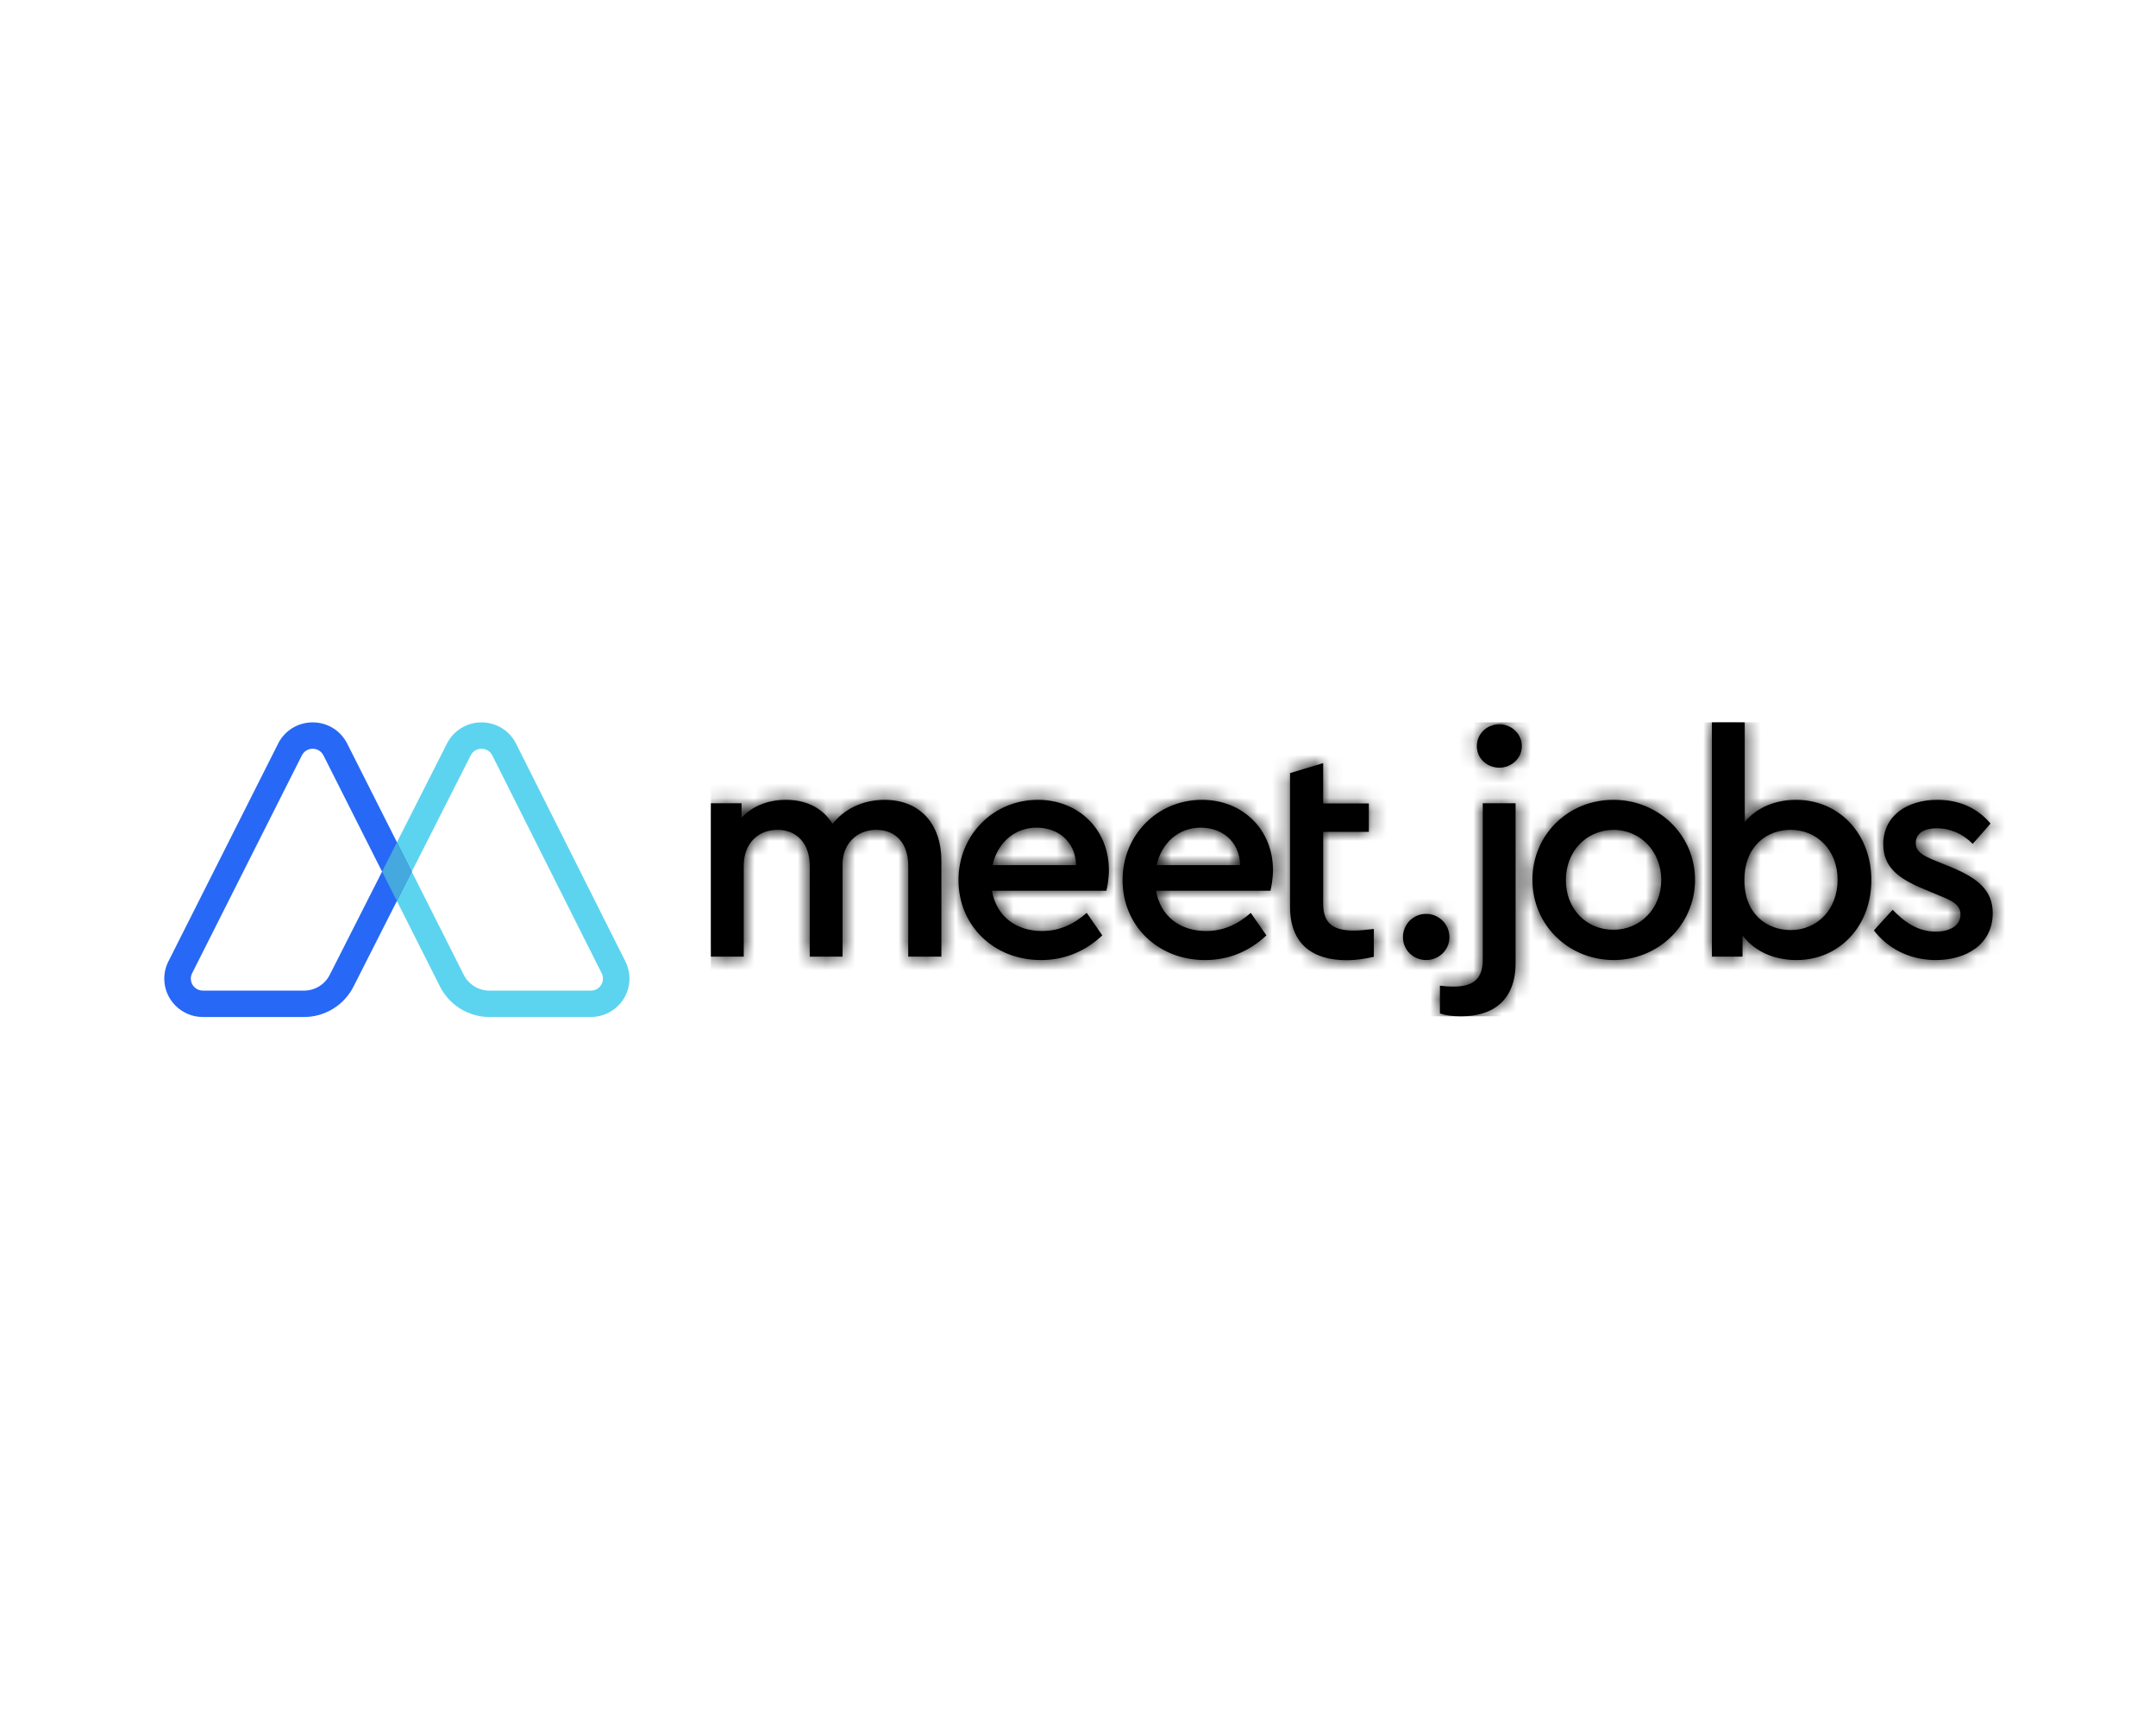 <svg width="150" height="120" viewBox="0 0 150 120" fill="none" xmlns="http://www.w3.org/2000/svg">
<path clipRule="evenodd" d="M28.648 60.637L32.262 67.807C32.606 68.489 33.297 68.913 34.064 68.913H41.111C41.573 68.913 41.95 68.539 41.95 68.08C41.95 67.949 41.92 67.824 41.862 67.709L34.25 52.55C34.107 52.264 33.819 52.087 33.499 52.087C33.18 52.087 32.892 52.263 32.749 52.547L28.648 60.637ZM41.111 70.748H34.064C33.334 70.748 32.623 70.544 32.007 70.159C31.41 69.784 30.927 69.255 30.611 68.629L26.581 60.635L31.099 51.721C31.559 50.815 32.478 50.252 33.499 50.252C34.524 50.252 35.445 50.819 35.903 51.73L43.515 66.89C43.699 67.257 43.796 67.668 43.796 68.08C43.796 69.551 42.592 70.748 41.111 70.748Z" fill="#5DD4EF"/>
<path clipRule="evenodd" d="M21.002 52.548L13.364 67.708C13.306 67.824 13.276 67.949 13.276 68.08C13.276 68.539 13.652 68.913 14.115 68.913H21.144C21.909 68.913 22.598 68.491 22.943 67.811L26.581 60.635L22.504 52.548C22.36 52.264 22.073 52.087 21.753 52.087C21.434 52.087 21.147 52.263 21.003 52.547L21.002 52.549L21.002 52.548ZM21.144 70.748H14.115C12.634 70.748 11.429 69.551 11.429 68.08C11.429 67.667 11.527 67.254 11.713 66.887L19.35 51.73C19.351 51.726 19.353 51.723 19.355 51.719C19.814 50.815 20.733 50.252 21.753 50.252C22.776 50.252 23.696 50.817 24.155 51.727L28.648 60.637L24.593 68.636C24.276 69.261 23.793 69.788 23.196 70.161C22.582 70.545 21.872 70.748 21.144 70.748Z" fill="#2768F6"/>
<path clipRule="evenodd" d="M27.616 58.592L26.581 60.635L27.612 62.68L28.648 60.637L27.616 58.592Z" fill="#45A8DE"/>
<path d="M61.535 55.641C64.059 55.641 65.495 57.379 65.495 59.877V66.548H63.189V60.203C63.189 58.726 62.362 57.727 60.97 57.727C59.577 57.727 58.62 58.748 58.62 60.095V66.548H56.336V60.203C56.336 58.726 55.465 57.727 54.095 57.727C52.702 57.727 51.745 58.726 51.745 60.203V66.548H49.46V55.88H51.593V56.879C52.332 56.097 53.398 55.641 54.682 55.641C56.205 55.641 57.293 56.292 57.924 57.314C58.685 56.336 59.969 55.641 61.535 55.641ZM77.149 60.529C77.149 61.116 77.04 61.681 76.975 61.963H69.012C69.317 63.723 70.666 64.766 72.493 64.766C73.733 64.766 74.713 64.288 75.605 63.506L76.692 65.07C75.561 66.135 74.125 66.787 72.428 66.787C69.121 66.787 66.684 64.375 66.684 61.225C66.684 58.096 69.099 55.641 72.21 55.641C75.061 55.641 77.149 57.727 77.149 60.529ZM72.123 57.574C70.622 57.574 69.404 58.596 69.056 60.182H74.865C74.821 58.509 73.581 57.574 72.123 57.574ZM88.565 60.529C88.565 61.116 88.456 61.681 88.391 61.963H80.428C80.733 63.723 82.082 64.766 83.909 64.766C85.149 64.766 86.129 64.288 87.02 63.506L88.108 65.07C86.977 66.135 85.541 66.787 83.844 66.787C80.537 66.787 78.1 64.375 78.1 61.225C78.1 58.096 80.515 55.641 83.626 55.641C86.477 55.641 88.565 57.727 88.565 60.529ZM83.539 57.574C82.038 57.574 80.82 58.596 80.472 60.182H86.281C86.237 58.509 84.997 57.574 83.539 57.574ZM94.169 64.733C94.561 64.733 95.017 64.69 95.583 64.624V66.558C94.996 66.689 94.408 66.797 93.69 66.797C91.319 66.797 89.752 65.667 89.752 63.082V53.781L92.058 53.087V55.89H95.235V57.867H92.058V62.886C92.058 64.299 92.842 64.733 94.169 64.733ZM99.225 63.574C100.101 63.574 100.842 64.291 100.842 65.192C100.842 66.093 100.101 66.786 99.225 66.786C98.327 66.786 97.609 66.093 97.609 65.192C97.609 64.291 98.327 63.574 99.225 63.574ZM104.314 50.383C105.162 50.383 105.88 51.056 105.88 51.904C105.88 52.751 105.162 53.403 104.314 53.403C103.444 53.403 102.747 52.751 102.747 51.904C102.747 51.056 103.444 50.383 104.314 50.383ZM105.445 55.88V66.982C105.445 69.568 103.901 70.698 101.66 70.698C101.029 70.698 100.572 70.632 100.18 70.502V68.568C100.528 68.612 100.789 68.633 101.116 68.633C102.399 68.633 103.161 68.177 103.161 66.787V55.88H105.445ZM112.249 55.641C115.382 55.641 117.928 58.074 117.928 61.203C117.928 64.332 115.382 66.787 112.249 66.787C109.117 66.765 106.615 64.353 106.615 61.203C106.615 58.074 109.095 55.641 112.249 55.641ZM112.271 57.727C110.335 57.748 108.942 59.247 108.942 61.225C108.942 63.202 110.335 64.679 112.249 64.679C114.142 64.679 115.578 63.18 115.578 61.225C115.578 59.226 114.142 57.748 112.271 57.727ZM124.954 55.641C128 55.641 130.197 58.052 130.197 61.225C130.197 64.397 128 66.787 124.975 66.787C123.409 66.787 122.038 66.157 121.233 65.07V66.548H119.101V50.252H121.386V57.183C122.191 56.206 123.474 55.641 124.954 55.641ZM124.584 64.701C126.433 64.701 127.847 63.267 127.847 61.203C127.847 59.139 126.411 57.727 124.584 57.727C122.974 57.727 121.364 58.813 121.364 61.225C121.364 63.658 122.996 64.701 124.584 64.701ZM134.789 55.641C136.334 55.641 137.596 56.227 138.488 57.292L137.248 58.704C136.573 58.009 135.681 57.618 134.746 57.618C133.897 57.618 133.288 57.944 133.288 58.639C133.288 59.226 133.723 59.508 134.702 59.899L135.725 60.312C137.661 61.116 138.64 61.963 138.64 63.528C138.64 65.679 136.812 66.787 134.68 66.787C132.787 66.787 131.286 65.918 130.372 64.723L131.678 63.289C132.526 64.179 133.462 64.809 134.68 64.809C135.616 64.809 136.399 64.418 136.399 63.614C136.399 62.919 135.768 62.637 134.898 62.289L133.81 61.833C132.091 61.116 131.025 60.334 131.025 58.726C131.025 56.749 132.679 55.641 134.789 55.641Z" fill="black"/>
<mask id="mask0_155_6629" style="mask-type:luminance" maskUnits="userSpaceOnUse" x="49" y="50" width="90" height="21">
<path d="M61.535 55.641C64.059 55.641 65.495 57.379 65.495 59.877V66.548H63.189V60.203C63.189 58.726 62.362 57.727 60.97 57.727C59.577 57.727 58.62 58.748 58.62 60.095V66.548H56.336V60.203C56.336 58.726 55.465 57.727 54.095 57.727C52.702 57.727 51.745 58.726 51.745 60.203V66.548H49.46V55.88H51.593V56.879C52.332 56.097 53.398 55.641 54.682 55.641C56.205 55.641 57.293 56.292 57.924 57.314C58.685 56.336 59.969 55.641 61.535 55.641ZM77.149 60.529C77.149 61.116 77.04 61.681 76.975 61.963H69.012C69.317 63.723 70.666 64.766 72.493 64.766C73.733 64.766 74.713 64.288 75.605 63.506L76.692 65.07C75.561 66.135 74.125 66.787 72.428 66.787C69.121 66.787 66.684 64.375 66.684 61.225C66.684 58.096 69.099 55.641 72.21 55.641C75.061 55.641 77.149 57.727 77.149 60.529ZM72.123 57.574C70.622 57.574 69.404 58.596 69.056 60.182H74.865C74.821 58.509 73.581 57.574 72.123 57.574ZM88.565 60.529C88.565 61.116 88.456 61.681 88.391 61.963H80.428C80.733 63.723 82.082 64.766 83.909 64.766C85.149 64.766 86.129 64.288 87.02 63.506L88.108 65.07C86.977 66.135 85.541 66.787 83.844 66.787C80.537 66.787 78.1 64.375 78.1 61.225C78.1 58.096 80.515 55.641 83.626 55.641C86.477 55.641 88.565 57.727 88.565 60.529ZM83.539 57.574C82.038 57.574 80.82 58.596 80.472 60.182H86.281C86.237 58.509 84.997 57.574 83.539 57.574ZM94.169 64.733C94.561 64.733 95.017 64.69 95.583 64.624V66.558C94.996 66.689 94.408 66.797 93.69 66.797C91.319 66.797 89.752 65.667 89.752 63.082V53.781L92.058 53.087V55.89H95.235V57.867H92.058V62.886C92.058 64.299 92.842 64.733 94.169 64.733ZM99.225 63.574C100.101 63.574 100.842 64.291 100.842 65.192C100.842 66.093 100.101 66.786 99.225 66.786C98.327 66.786 97.609 66.093 97.609 65.192C97.609 64.291 98.327 63.574 99.225 63.574ZM104.314 50.383C105.162 50.383 105.88 51.056 105.88 51.904C105.88 52.751 105.162 53.403 104.314 53.403C103.444 53.403 102.747 52.751 102.747 51.904C102.747 51.056 103.444 50.383 104.314 50.383ZM105.445 55.88V66.982C105.445 69.568 103.901 70.698 101.66 70.698C101.029 70.698 100.572 70.632 100.18 70.502V68.568C100.528 68.612 100.789 68.633 101.116 68.633C102.399 68.633 103.161 68.177 103.161 66.787V55.88H105.445ZM112.249 55.641C115.382 55.641 117.928 58.074 117.928 61.203C117.928 64.332 115.382 66.787 112.249 66.787C109.117 66.765 106.615 64.353 106.615 61.203C106.615 58.074 109.095 55.641 112.249 55.641ZM112.271 57.727C110.335 57.748 108.942 59.247 108.942 61.225C108.942 63.202 110.335 64.679 112.249 64.679C114.142 64.679 115.578 63.18 115.578 61.225C115.578 59.226 114.142 57.748 112.271 57.727ZM124.954 55.641C128 55.641 130.197 58.052 130.197 61.225C130.197 64.397 128 66.787 124.975 66.787C123.409 66.787 122.038 66.157 121.233 65.07V66.548H119.101V50.252H121.386V57.183C122.191 56.206 123.474 55.641 124.954 55.641ZM124.584 64.701C126.433 64.701 127.847 63.267 127.847 61.203C127.847 59.139 126.411 57.727 124.584 57.727C122.974 57.727 121.364 58.813 121.364 61.225C121.364 63.658 122.996 64.701 124.584 64.701ZM134.789 55.641C136.334 55.641 137.596 56.227 138.488 57.292L137.248 58.704C136.573 58.009 135.681 57.618 134.746 57.618C133.897 57.618 133.288 57.944 133.288 58.639C133.288 59.226 133.723 59.508 134.702 59.899L135.725 60.312C137.661 61.116 138.64 61.963 138.64 63.528C138.64 65.679 136.812 66.787 134.68 66.787C132.787 66.787 131.286 65.918 130.372 64.723L131.678 63.289C132.526 64.179 133.462 64.809 134.68 64.809C135.616 64.809 136.399 64.418 136.399 63.614C136.399 62.919 135.768 62.637 134.898 62.289L133.81 61.833C132.091 61.116 131.025 60.334 131.025 58.726C131.025 56.749 132.679 55.641 134.789 55.641Z" fill="black"/>
</mask>
<g mask="url(#mask0_155_6629)">
<path d="M144.664 50.252H49.46V70.698H144.664V50.252Z" fill="black"/>
</g>
</svg>
